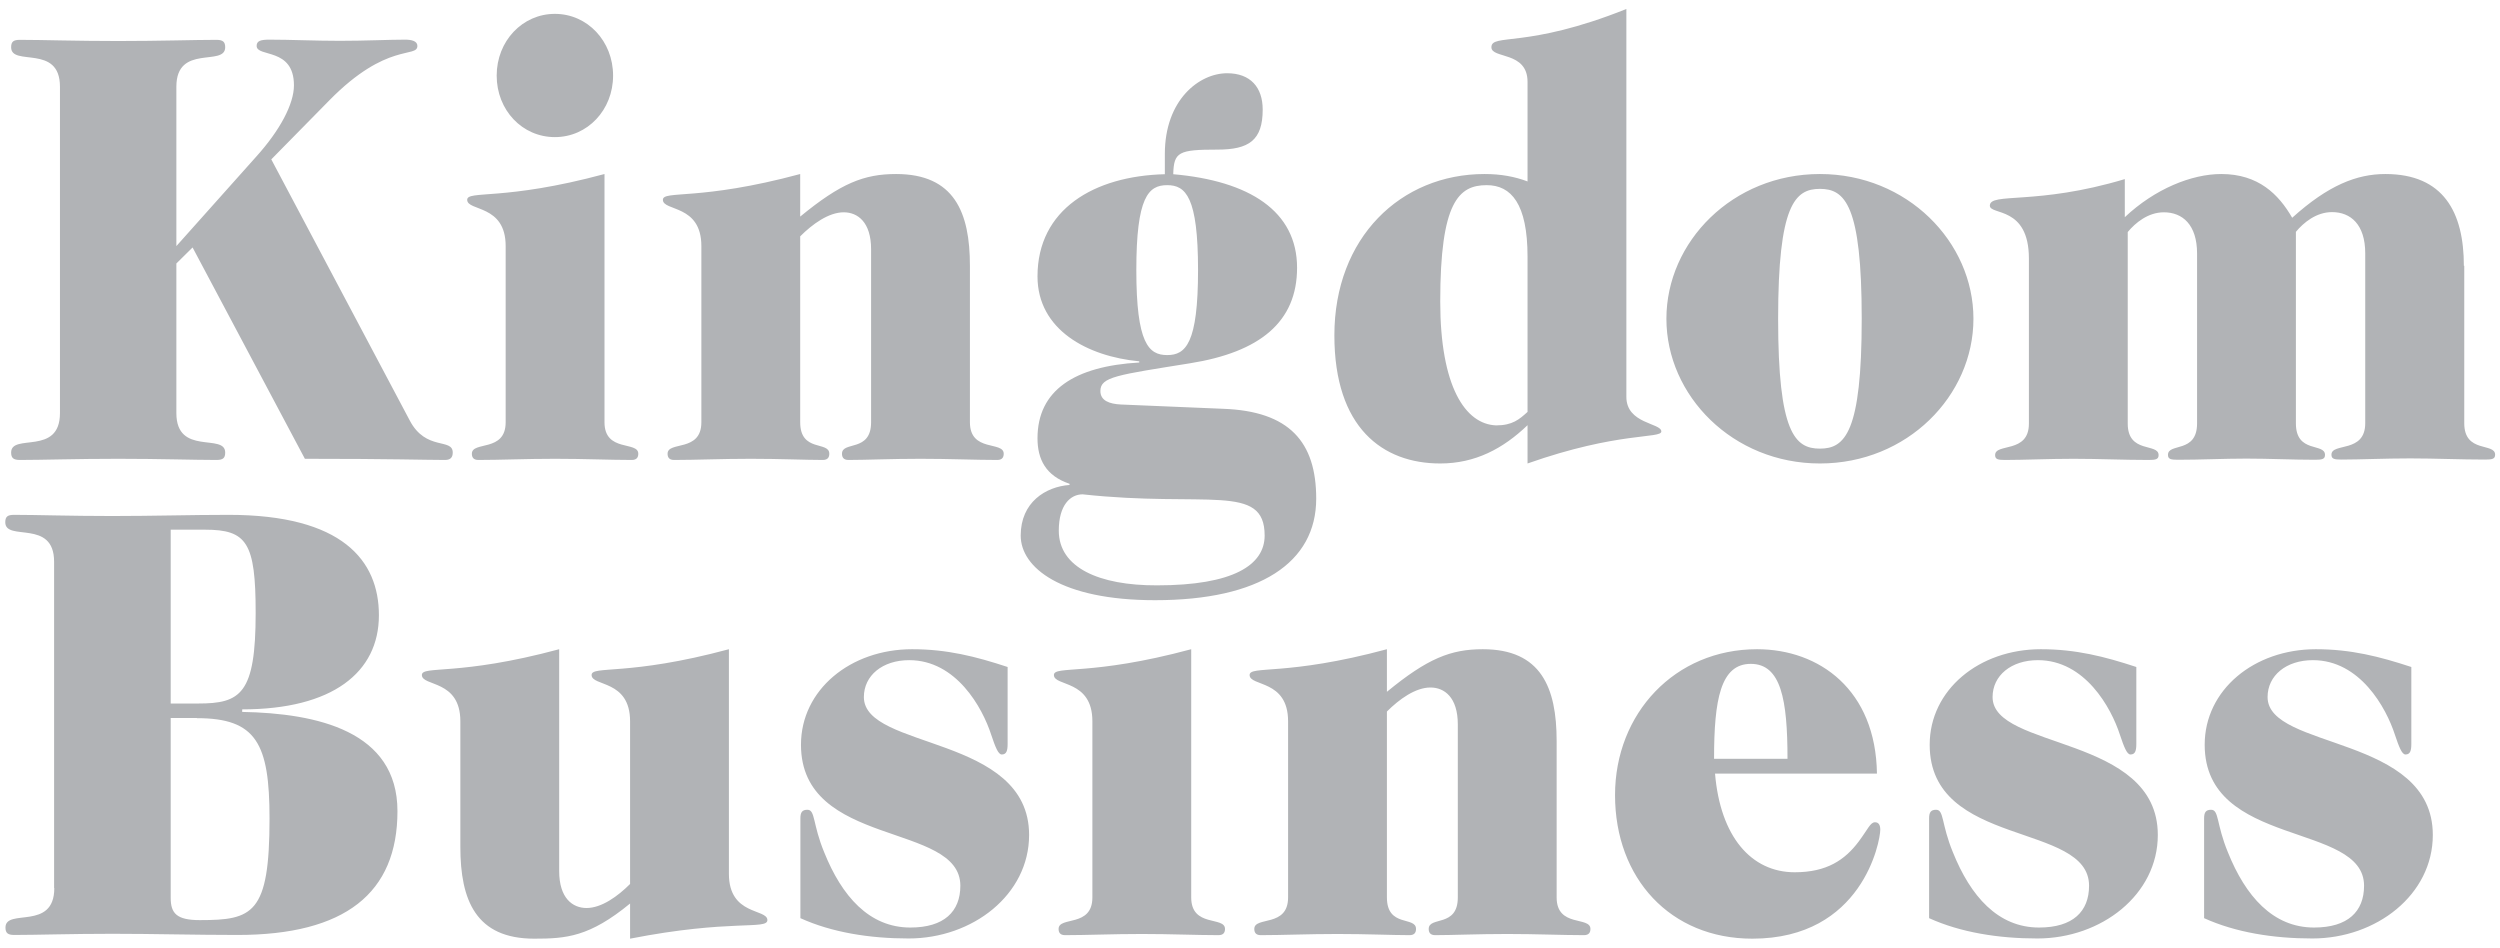 <svg enable-background="new 0 0 1280 485.2" viewBox="0 0 1280 485.2" xmlns="http://www.w3.org/2000/svg"><g fill="#b1b3b6"><path d="m1234.6 341.5c-16.4-5.4-31-9.1-48.9-9.1-31.6 0-56.9 20.8-56.9 48.9 0 53 81.6 39.4 81.6 72.2 0 13.2-8.3 21.4-25.6 21.4-21.1 0-35.1-16.1-44.1-38.5-6-14.5-4.5-21.8-8.6-21.8-2.7 0-3.6 1.3-3.6 4.4v51.1c16.1 7.3 35.4 10.4 55.4 10.4 32.8 0 61.7-22.4 61.7-53 0-51.4-84.6-43.5-84.6-70.6 0-11 9.5-18.9 23.2-18.9 24.1 0 37.5 24.3 42 38.2 2.1 6.3 3.6 10.1 5.4 10.1 2.4 0 3-1.9 3-5.4zm-140.8 0c-16.4-5.4-31-9.1-48.9-9.1-31.6 0-56.9 20.8-56.9 48.9 0 53 81.6 39.4 81.6 72.2 0 13.2-8.3 21.4-25.6 21.4-21.1 0-35.1-16.1-44.1-38.5-6-14.5-4.5-21.8-8.6-21.8-2.7 0-3.6 1.3-3.6 4.4v51.1c16.1 7.3 35.4 10.4 55.4 10.4 32.8 0 61.7-22.4 61.7-53 0-51.4-84.6-43.5-84.6-70.6 0-11 9.5-18.9 23.2-18.9 24.1 0 37.5 24.3 42 38.2 2.1 6.3 3.6 10.1 5.4 10.1 2.4 0 3-1.9 3-5.4zm-216.2 47c0-30.3 3.3-48.6 18.8-48.6s18.8 18.3 18.8 48.6zm83.4 7.6c-.6-42.9-29.5-63.7-61.4-63.7-42 0-72.7 32.8-72.7 74.7 0 42.6 28.3 73.5 70.3 73.5 56.3 0 65.5-49.8 65.5-55.8 0-2.5-.9-3.8-2.7-3.8-2.4 0-3.6 3.5-8.3 9.8-7.1 9.5-16.4 15.8-32.8 15.8-22.3 0-38.1-18.3-40.8-50.5zm-301.5 63.4c0 15.5-17.3 9.5-17.3 16.1 0 1.6.6 3.2 3.3 3.2 11.3 0 24.1-.6 39.3-.6s28 .6 36.9.6c2.7 0 3.3-1.6 3.3-3.2 0-6.6-14.9-.6-14.9-16.1v-95.2c6.3-6.3 14.6-12.3 22.3-12.3 7.1 0 14 5 14 18.9v88.6c0 15.5-14.9 9.5-14.9 16.1 0 1.6.6 3.2 3.3 3.2 8.9 0 21.7-.6 36.9-.6s28 .6 39.3.6c2.7 0 3.3-1.6 3.3-3.2 0-6.6-17.3-.6-17.3-16.1v-80.1c0-27.4-8-47-37.8-47-16.4 0-28.3 4.7-49.1 21.8v-21.8c-51.5 13.9-70.3 8.2-70.3 13.2 0 6 19.7 2.2 19.7 23.7zm-49.6-127.1c-51.5 13.9-70.3 8.2-70.3 13.2 0 6 19.7 2.2 19.7 23.7v90.2c0 15.5-17.3 9.5-17.3 16.1 0 1.6.6 3.2 3.3 3.2 11.3 0 24.1-.6 39.3-.6s28 .6 39.3.6c2.7 0 3.3-1.6 3.3-3.2 0-6.6-17.3-.6-17.3-16.1zm-94 9.1c-16.4-5.4-31-9.1-48.9-9.1-31.6 0-56.9 20.8-56.9 48.9 0 53 81.6 39.4 81.6 72.2 0 13.2-8.3 21.4-25.6 21.4-21.1 0-35.1-16.1-44.1-38.5-6-14.5-4.5-21.8-8.6-21.8-2.7 0-3.6 1.3-3.6 4.4v51.1c16.1 7.3 35.4 10.4 55.4 10.4 32.8 0 61.7-22.4 61.7-53 0-51.4-84.6-43.5-84.6-70.6 0-11 9.5-18.9 23.2-18.9 24.1 0 37.5 24.3 42 38.2 2.1 6.3 3.6 10.1 5.4 10.1 2.4 0 3-1.9 3-5.4zm-142.7-9.1c-51.5 13.9-70.3 8.2-70.3 13.2 0 6 19.7 2.2 19.7 23.7v83.3c-6.3 6.3-14.6 12.3-22.3 12.3-7.1 0-14-5-14-18.9v-113.6c-51.5 13.9-70.3 8.2-70.3 13.2 0 6 19.7 2.2 19.7 23.7v64.3c0 27.4 8 47 37.8 47 16.4 0 28.3-.9 49.1-18v18c51.5-10.1 70.3-4.4 70.3-9.5 0-6-19.7-2.2-19.7-23.7zm-272.4 35.3c30.4 0 37.2 12.9 37.2 51.4 0 48.9-8.6 52-35.7 52-11.9 0-14.9-3.5-14.9-11.4v-92.1h13.4zm-73 87c0 22.1-25 10.1-25 20.2 0 2.8 1.2 3.8 4.5 3.8 11.6 0 28.6-.6 50.3-.6 21.4 0 42.3.6 64 .6 55.1 0 81.9-21.4 81.9-63.4 0-41-41.1-50.1-79.5-50.8v-1.3c46.2 0 70-18.9 70-48.2 0-28.1-18.8-51.4-76.9-51.4-19.4 0-38.4.6-59.6.6-21.7 0-38.7-.6-50.3-.6-3.3 0-4.5.9-4.5 3.8 0 10.1 25-1.9 25 20.2v167.1zm59.6-183.5h17.6c21.4 0 25.9 6.6 25.9 42.6 0 41.6-7.7 46.4-29.5 46.4h-14z"/><path d="m1261.5 136.1c0-27.4-10.4-47-40.2-47-14.6 0-29.2 5.7-47.7 22.4-6.9-12-17.3-22.4-36.3-22.4-15.2 0-34 7.6-49.4 22.1v-19.5c-45.3 13.6-69.1 6.6-69.1 13.6 0 5 20 0 20 27.1v84.5c0 15.5-17.3 9.8-17.3 16.1 0 2.2 1.5 2.5 5.1 2.5 9.5 0 22.3-.6 35.1-.6s25.6.6 38.4.6c3.6 0 5.1-.3 5.1-2.5 0-6.3-15.8-.6-15.8-16.1v-98.1c3.9-4.7 10.4-10.1 18.5-10.1 9.5 0 17 6.3 17 21.1v87c0 15.5-14.9 9.8-14.9 16.1 0 2.2 1.5 2.5 5.1 2.5 11.6 0 23.5-.6 35.1-.6s23.5.6 35.1.6c3.6 0 5.1-.3 5.1-2.5 0-6.3-14.9-.6-14.9-16.1v-98.1c3.9-4.7 10.4-10.1 18.5-10.1 9.5 0 17 6.3 17 21.1v87c0 15.5-17.3 9.8-17.3 16.1 0 2.2 1.5 2.5 5.1 2.5 9.5 0 22.3-.6 35.2-.6 12.8 0 25.6.6 38.4.6 3.6 0 5.1-.3 5.1-2.5 0-6.3-15.8-.6-15.8-16.1v-80.6zm-408.3 27.1c0 39.4 34 74.1 78.6 74.1 44.7 0 78.6-34.7 78.6-74.1s-34-74.1-78.6-74.1c-44.7 0-78.6 34.7-78.6 74.1m57.2 0c0-58.3 8.6-66.5 21.4-66.5s21.4 8.2 21.4 66.5-8.6 66.5-21.4 66.5-21.4-8.1-21.4-66.5m-128.3-70.3c-6.6-2.5-13.7-3.8-22-3.8-42.9 0-76.9 32.5-76.9 82.6 0 47.3 24.7 65.6 54.2 65.6 17.9 0 32.2-7.6 44.7-19.6v19.6c46.5-16.4 68.5-12.6 68.5-16.4 0-4.4-17.9-3.8-17.9-17.7v-198.6c-51.2 20.5-69.1 12.3-69.1 19.6 0 6 18.5 1.9 18.5 17.7zm0 118c-4.2 3.8-7.7 6.9-16.1 6.9-15.8-.6-28.6-19.9-28.6-63.4 0-51.1 9.5-59.6 23.8-59.6 12.5 0 20.9 9.5 20.9 36.6zm-184.5-116.1c9.5 0 15.8 6 15.8 43.5s-6.3 43.5-15.8 43.5-15.8-6-15.8-43.5 6.2-43.5 15.8-43.5m-55.5 176.9c0-13.2 6-18.6 12.2-18.6 63.4 6.9 93.2-6 93.2 21.1 0 15.1-16.1 25.5-55.1 25.5-29.7.1-50.3-9.1-50.3-28m41.2-86.1c-33.1 1.9-52.1 14.2-52.1 38.8 0 10.7 4.2 19.2 16.4 23.3v.6c-12.2.9-25 8.8-25 25.9 0 16.4 20.6 33.1 68.8 33.1 53.6 0 82.5-19.2 82.5-52 0-29-13.7-44.8-47.7-46l-52.4-2.2c-5.7-.3-10.4-1.9-10.4-6.9 0-7.3 8.6-8.2 45.9-14.2 35.7-5.7 54.8-21.1 54.8-48.9 0-29-24.4-44.5-63.4-47.9.3-11.4 2.7-12.6 22.6-12.6 16.1 0 23.2-4.7 23.2-20.5 0-11.4-6.3-18.6-18.2-18.6-14.3 0-31.9 13.6-31.9 41.3v10.4c-36.3.9-65.2 18-65.2 52.3 0 27.4 25.6 41 52.1 43.5zm-224.2 30.6c0 15.5-17.3 9.5-17.3 16.1 0 1.6.6 3.2 3.3 3.2 11.3 0 24.1-.6 39.3-.6s28 .6 36.9.6c2.7 0 3.3-1.6 3.3-3.2 0-6.6-14.9-.6-14.9-16.1v-95.2c6.3-6.3 14.6-12.3 22.3-12.3 7.1 0 14 5 14 18.9v88.6c0 15.5-14.9 9.5-14.9 16.1 0 1.6.6 3.2 3.3 3.2 8.9 0 21.7-.6 36.9-.6s28 .6 39.3.6c2.7 0 3.3-1.6 3.3-3.2 0-6.6-17.3-.6-17.3-16.1v-80.1c0-27.4-8-47-37.8-47-16.4 0-28.3 4.7-49.1 21.8v-21.8c-51.5 13.9-70.3 8.2-70.3 13.2 0 6 19.7 2.2 19.7 23.7zm-104.8-177.5c0 17.7 13.1 31.5 29.8 31.5s29.8-13.9 29.8-31.5-13.1-31.6-29.8-31.6c-16.6 0-29.8 13.9-29.8 31.6m55.2 50.4c-51.5 13.9-70.3 8.2-70.3 13.2 0 6 19.7 2.2 19.7 23.7v90.2c0 15.5-17.3 9.5-17.3 16.1 0 1.6.6 3.2 3.3 3.2 11.3 0 24.1-.6 39.3-.6s28 .6 39.3.6c2.7 0 3.3-1.6 3.3-3.2 0-6.6-17.3-.6-17.3-16.1zm-219.2-44.7c0-22.1 25-10.1 25-20.2 0-2.8-1.2-3.8-4.5-3.8-11.6 0-28.6.6-50.3.6s-38.7-.6-50.3-.6c-3.3 0-4.5.9-4.5 3.8 0 10.1 25-1.9 25 20.2v167.1c0 22.1-25 10.1-25 20.2 0 2.8 1.2 3.8 4.5 3.8 11.6 0 28.6-.6 50.3-.6s38.7.6 50.3.6c3.3 0 4.5-.9 4.5-3.8 0-10.1-25 1.9-25-20.2v-76.6l8.3-8.2 57.5 108.2c45.3 0 61.4.6 71.8.6 3 0 3.9-1.6 3.9-3.8 0-7.6-13.7-.6-22-16.4l-70.9-133.7 29.8-30.3c29.5-30 45-21.4 45-27.8 0-2.5-3-3.2-6.3-3.2-8.3 0-20.3.6-33.4.6-12.5 0-25.3-.6-36-.6-4.5 0-6.6.6-6.6 3.2 0 6 19.1.6 19.1 20.2 0 9.5-7.1 23-19.4 36.6l-40.8 45.7z"/></g></svg>